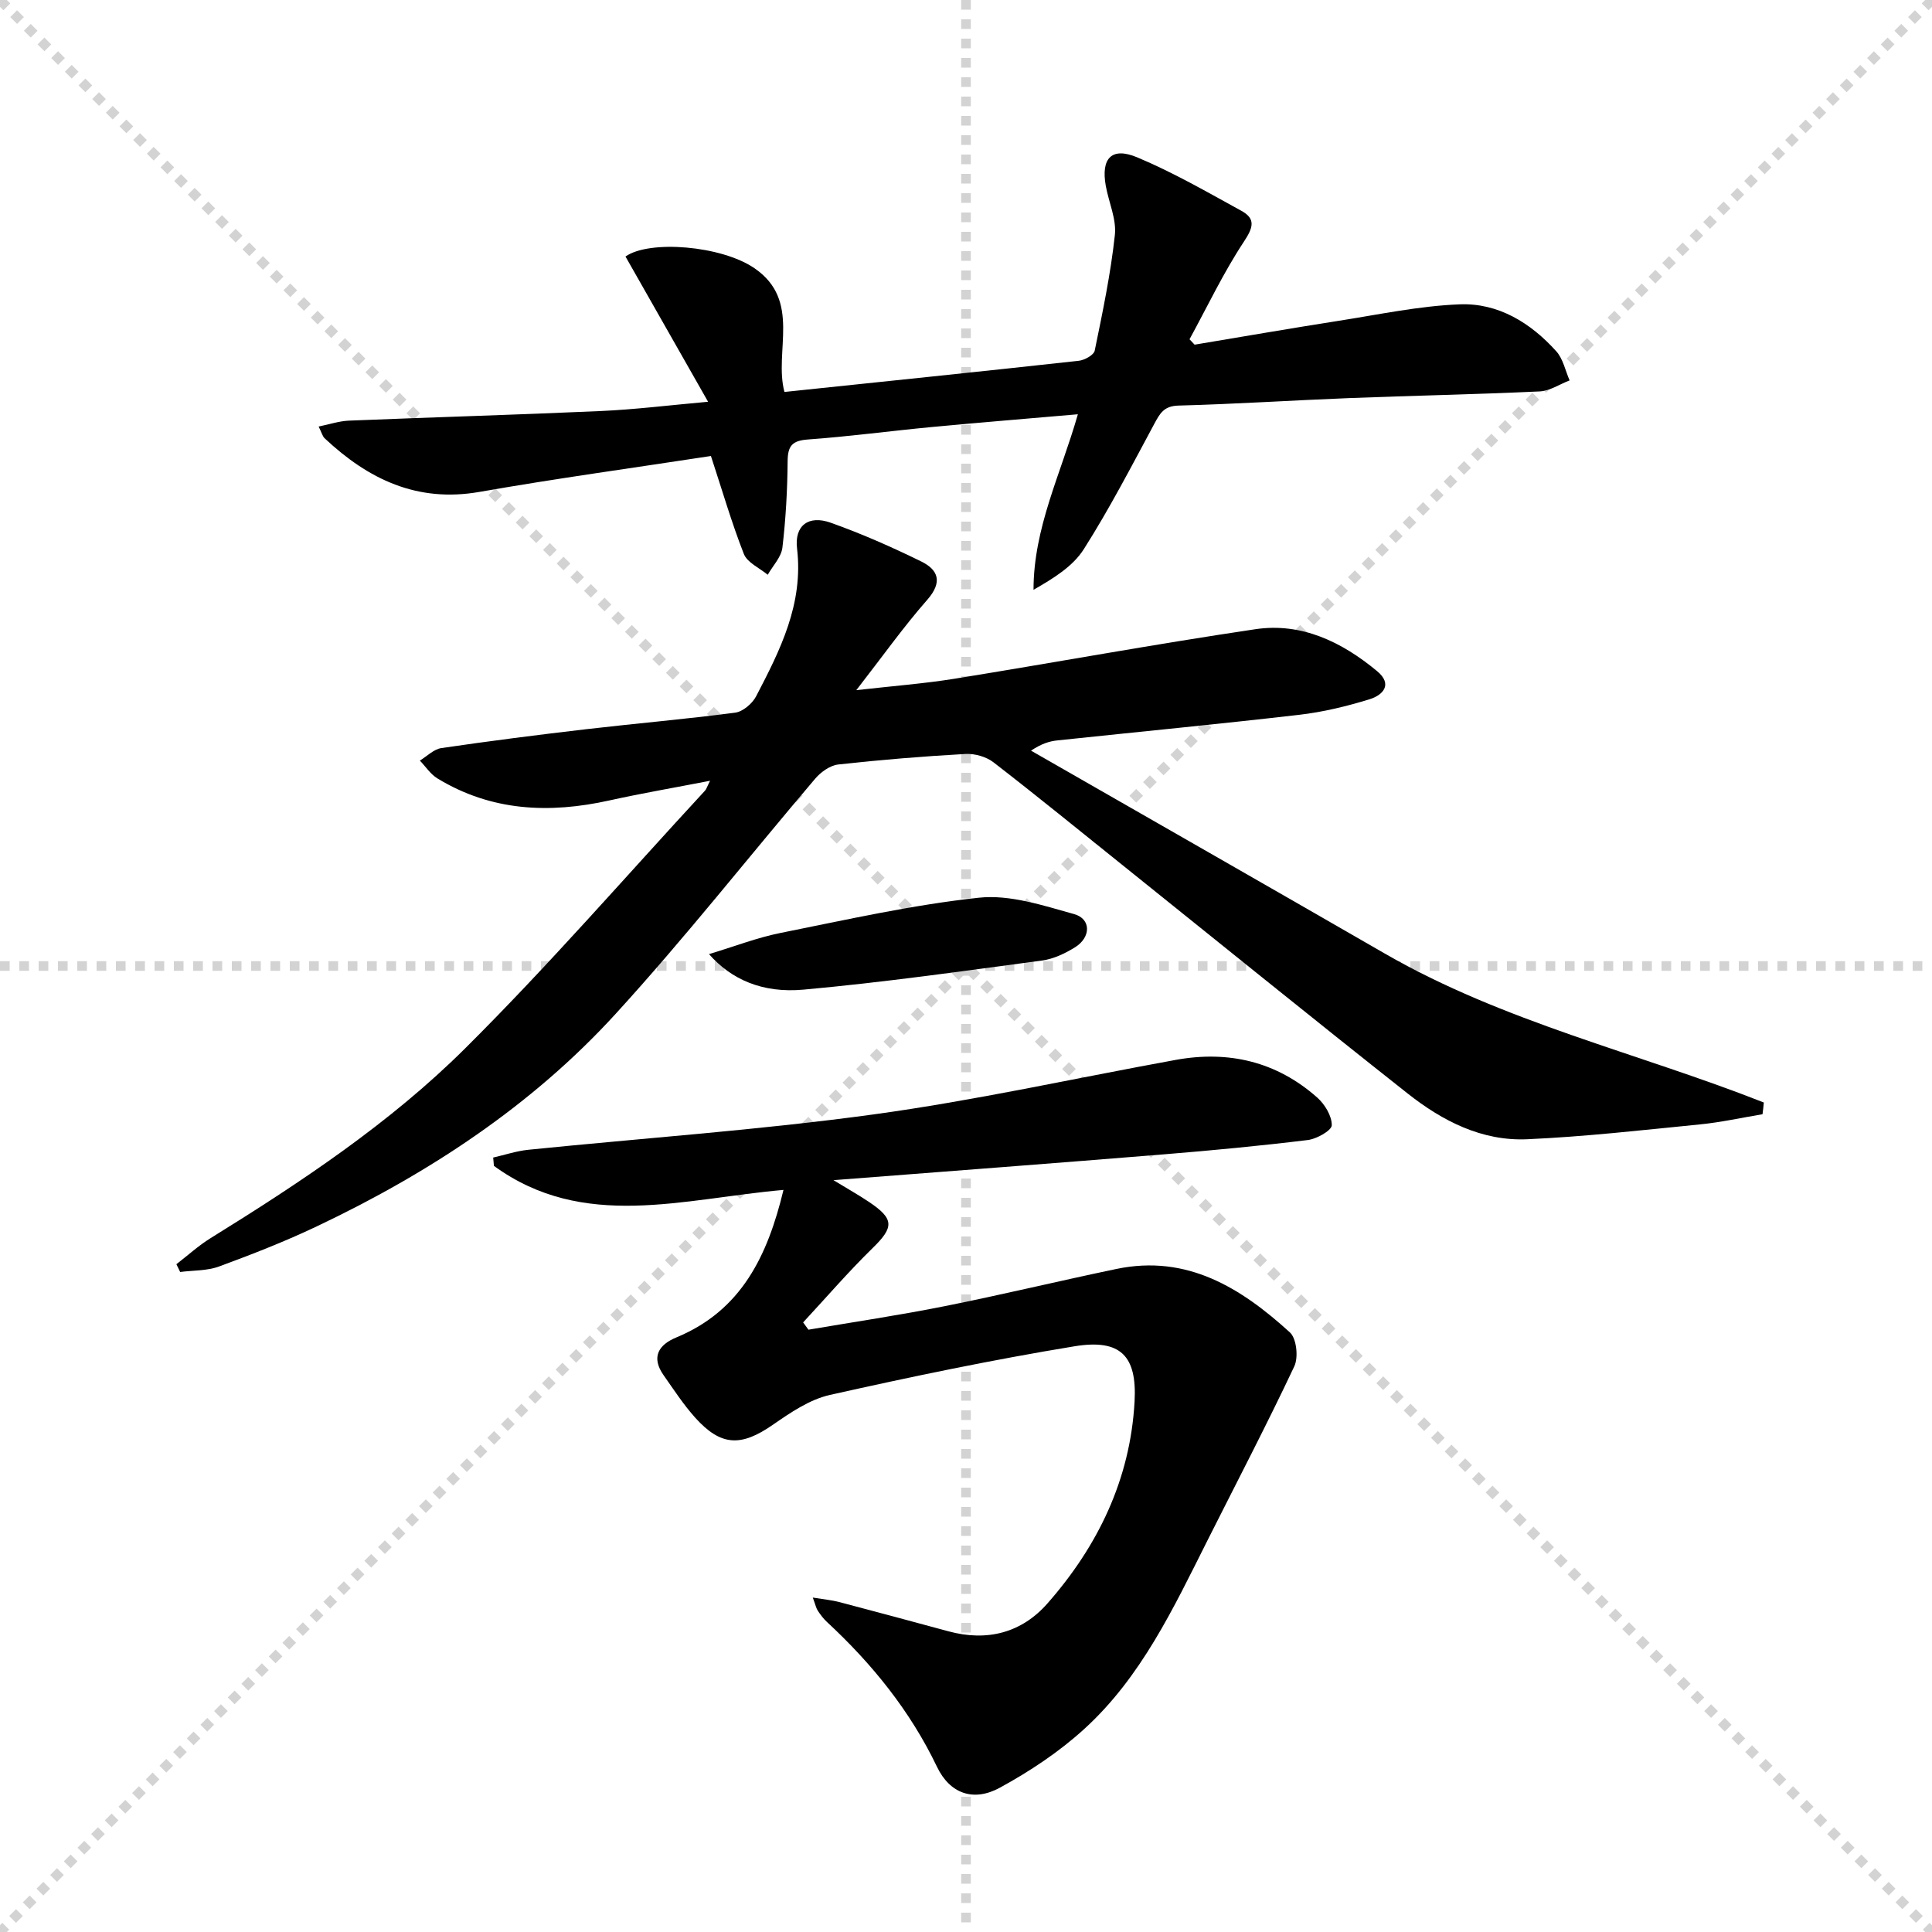 <svg enable-background="new 0 0 400 400" viewBox="0 0 400 400" xmlns="http://www.w3.org/2000/svg"><g stroke="lightgray" stroke-dasharray="1,1" stroke-width="1" transform="scale(2, 2)"><line x1="0" y1="0" x2="200" y2="200"></line><line x1="200" y1="0" x2="0" y2="200"></line><line x1="100" y1="0" x2="100" y2="200"></line><line x1="0" y1="100" x2="200" y2="100"></line></g><g fill="#010000"><path d="m364.91 230.69c-4.33.72-8.63 1.68-12.99 2.11-11.91 1.18-23.82 2.54-35.76 3.07-9.35.41-17.52-3.79-24.68-9.44-19.85-15.68-39.51-31.62-59.24-47.45-8.83-7.08-17.6-14.24-26.56-21.16-1.51-1.16-3.88-1.83-5.8-1.72-8.79.49-17.58 1.21-26.33 2.18-1.69.19-3.59 1.55-4.76 2.92-13.8 16.22-26.98 33-41.33 48.71-17.36 19.01-38.66 32.98-61.86 43.99-6.58 3.13-13.4 5.79-20.24 8.31-2.49.92-5.36.79-8.06 1.14-.26-.54-.52-1.07-.78-1.61 2.35-1.81 4.57-3.84 7.07-5.39 18.71-11.59 37.12-23.79 52.72-39.3 17.21-17.11 33.16-35.5 49.64-53.34.31-.33.44-.83 1.06-2.06-7.36 1.43-14.14 2.59-20.83 4.07-12.45 2.76-24.45 2.25-35.62-4.56-1.43-.87-2.43-2.44-3.63-3.69 1.48-.9 2.88-2.36 4.46-2.59 10.01-1.47 20.05-2.75 30.1-3.92 10.23-1.19 20.5-2.07 30.71-3.41 1.6-.21 3.55-1.87 4.34-3.38 4.99-9.57 9.84-19.15 8.48-30.61-.57-4.76 2.38-6.97 6.96-5.34 6.4 2.27 12.66 5.04 18.76 8.03 3.58 1.76 4.42 4.3 1.25 7.92-4.9 5.58-9.23 11.68-14.7 18.72 7.74-.88 14.06-1.36 20.3-2.36 20.79-3.36 41.51-7.17 62.33-10.26 9.57-1.42 17.91 2.64 25.19 8.68 3.31 2.75 1.21 4.97-1.55 5.82-4.73 1.46-9.63 2.65-14.55 3.22-16.67 1.93-33.37 3.53-50.06 5.3-1.64.17-3.26.64-5.49 2.12 24.42 14 48.87 27.96 73.26 42.02 24.57 14.17 52.32 20.53 78.46 30.83-.06.8-.17 1.62-.27 2.43z"/><path d="m162.21 246.36c-20.83 1.82-41.41 8.53-59.95-4.98-.05-.57-.1-1.15-.15-1.72 2.42-.55 4.81-1.36 7.26-1.61 23.8-2.42 47.71-4.07 71.39-7.31 21.01-2.87 41.78-7.5 62.66-11.3 10.96-1.99 20.88.35 29.28 7.78 1.58 1.39 3.05 3.82 3.03 5.75-.01 1.08-3.11 2.83-4.96 3.06-9.89 1.21-19.81 2.15-29.74 2.96-22.35 1.82-44.71 3.51-68.47 5.35 3.15 1.92 5.33 3.14 7.39 4.53 5.23 3.51 5.13 5.22.73 9.52-5.02 4.9-9.62 10.25-14.4 15.4.37.5.73 1.01 1.1 1.51 9.44-1.61 18.91-3.01 28.3-4.89 11.87-2.37 23.63-5.22 35.48-7.69 14.62-3.05 25.8 3.94 35.9 13.14 1.38 1.25 1.79 5.17.91 7.03-5.72 12.13-11.94 24.04-17.97 36.03-7.03 13.99-13.72 28.31-25.52 39.05-5.21 4.75-11.27 8.77-17.48 12.16-5.44 2.97-10.33 1.24-13-4.32-5.57-11.62-13.45-21.34-22.81-30.02-.72-.67-1.33-1.49-1.88-2.32-.34-.52-.47-1.19-1.03-2.71 2.26.37 3.93.52 5.53.94 7.54 1.98 15.06 4.02 22.58 6.05 7.98 2.16 15.11.32 20.47-5.77 10.47-11.91 17.15-25.71 18.04-41.79.53-9.45-2.87-13.02-12.41-11.46-16.99 2.79-33.87 6.31-50.68 10.08-4.19.94-8.15 3.65-11.79 6.17-6.57 4.56-10.73 4.49-16.09-1.47-2.43-2.71-4.44-5.8-6.54-8.79-2.62-3.73-1.06-6.29 2.64-7.82 13.45-5.56 18.89-16.86 22.18-30.54z"/><path d="m147.19 94.41c-16.1 2.47-32.05 4.65-47.9 7.43-12.94 2.27-23.05-2.63-32.08-11.1-.44-.42-.6-1.14-1.24-2.43 2.26-.46 4.23-1.13 6.23-1.22 17.4-.71 34.8-1.21 52.19-1.99 7.1-.32 14.18-1.2 22.21-1.92-6.01-10.57-11.55-20.31-17.1-30.07 4.91-3.48 19.86-2.27 26.7 2.42 9.8 6.71 3.99 17.26 6.21 25.62 20.34-2.13 40.63-4.22 60.91-6.45 1.22-.13 3.14-1.19 3.33-2.11 1.63-7.93 3.3-15.89 4.17-23.93.36-3.29-1.27-6.78-1.88-10.19-1.02-5.69 1.2-8.11 6.49-5.9 7.44 3.11 14.5 7.19 21.59 11.08 3 1.65 2.45 3.46.52 6.38-4.24 6.41-7.56 13.44-11.26 20.21.35.37.7.75 1.05 1.12 9.94-1.66 19.87-3.38 29.83-4.94 8.33-1.3 16.66-3.08 25.03-3.41 7.99-.32 14.71 3.82 20.02 9.72 1.41 1.57 1.87 3.99 2.76 6.03-2.07.79-4.1 2.18-6.2 2.28-13.13.61-26.27.87-39.41 1.38-11.79.46-23.57 1.24-35.37 1.55-3 .08-3.83 1.6-5 3.77-4.71 8.76-9.29 17.61-14.62 25.99-2.26 3.55-6.24 6-10.39 8.38 0-12.84 5.64-23.94 9.18-36.34-10.36.9-20.25 1.7-30.12 2.63-8.59.81-17.16 1.97-25.76 2.59-3.27.24-4.18 1.31-4.21 4.49-.05 5.97-.38 11.96-1.08 17.89-.23 1.97-1.98 3.76-3.04 5.63-1.7-1.41-4.22-2.5-4.94-4.3-2.53-6.44-4.46-13.12-6.82-20.29z"/><path d="m146.79 197.54c5.31-1.6 9.96-3.41 14.79-4.38 13.65-2.73 27.29-5.82 41.1-7.3 6.4-.69 13.29 1.61 19.72 3.4 3.52.98 3.49 4.79.2 6.85-2.07 1.29-4.49 2.44-6.87 2.76-16.43 2.19-32.85 4.53-49.34 6.02-8.57.79-15.02-2.14-19.6-7.35z"/></g></svg>